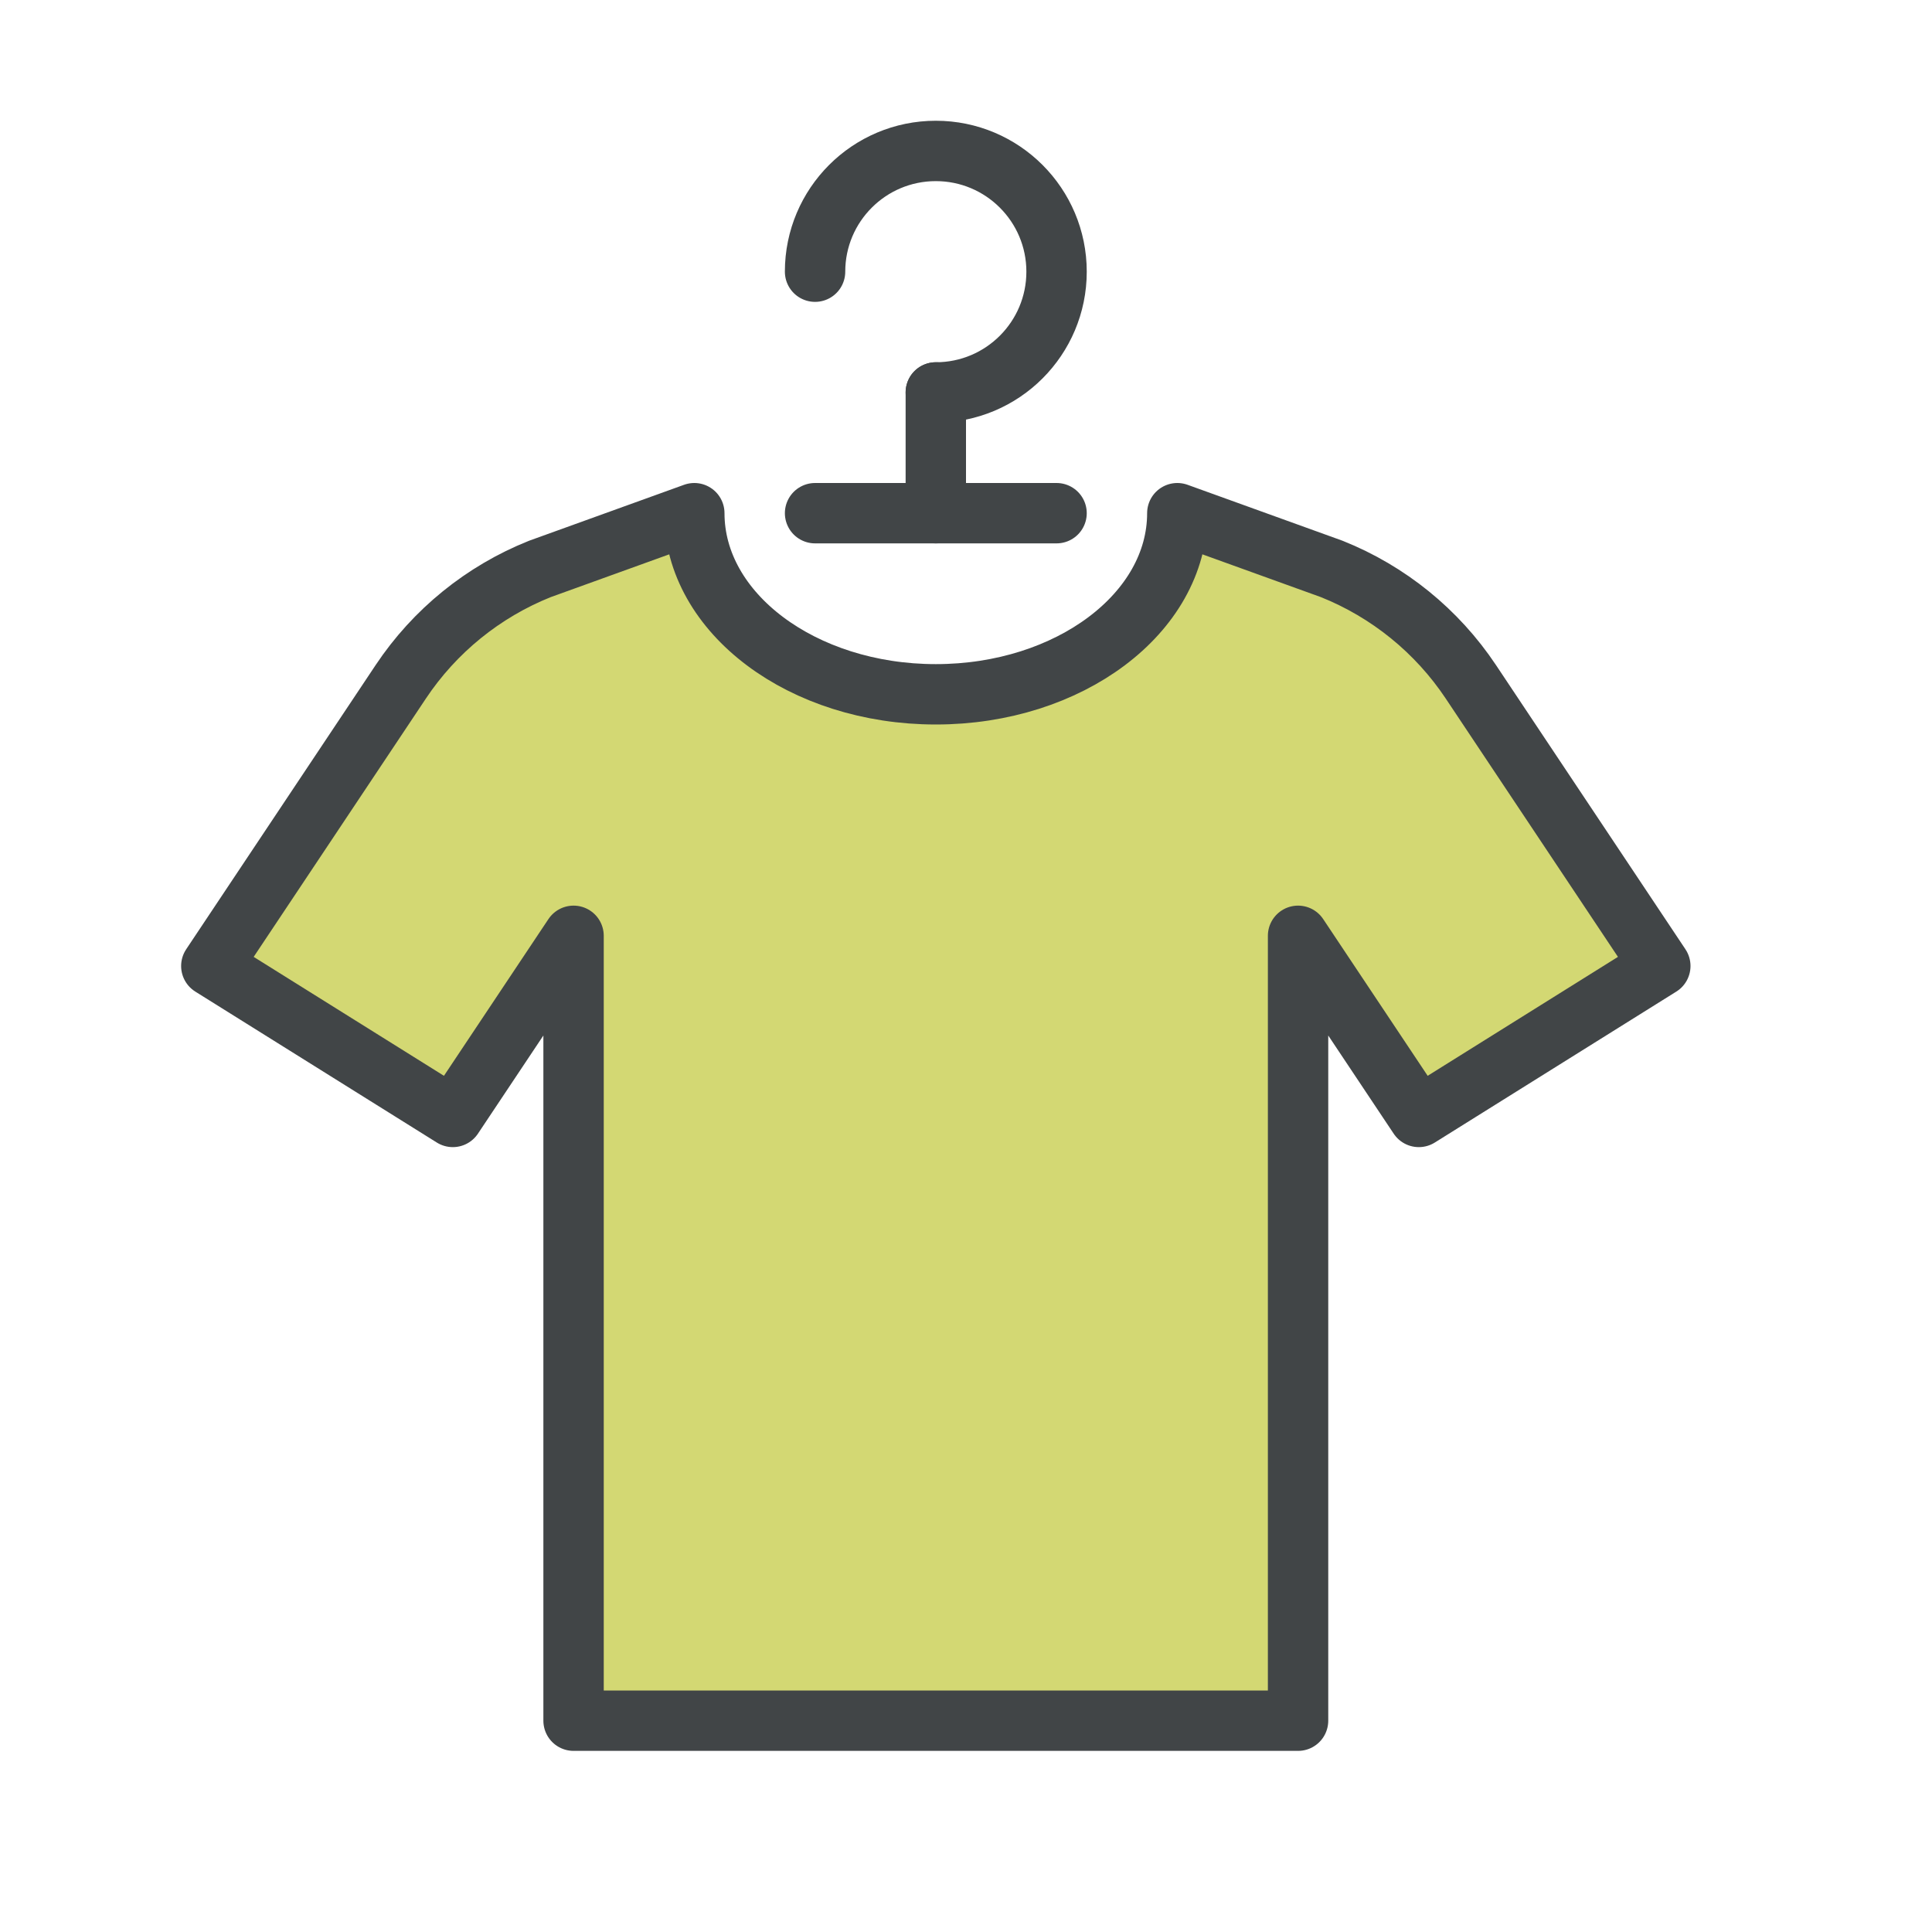 <?xml version="1.0" encoding="UTF-8" standalone="no"?>
<!-- Скачано с сайта svg4.ru / Downloaded from svg4.ru -->
<svg width="800px" height="800px" viewBox="0 0 64 64" version="1.1" xmlns="http://www.w3.org/2000/svg" xmlns:xlink="http://www.w3.org/1999/xlink">
    
    <title>clo-t-hanger</title>
    <desc>Created with Sketch.</desc>
    <defs>

</defs>
    <g id="General" stroke="none" stroke-width="1" fill="none" fill-rule="evenodd">
        <g id="SLICES-64px" transform="translate(-180, -200)">

</g>
        <g id="ICONS" transform="translate(-175, -195)">
            <g id="clo-t-hanger" transform="translate(182, 200)">
                <path d="M32,12 L37.116,13.847 C38.994,14.598 40.601,15.901 41.723,17.584 L48,27 L40,32 L36,26 L36,52 L12,52 L12,26 L8,32 L0,27 L6.277,17.584 C7.399,15.901 9.006,14.598 10.884,13.847 L16,12 C16,15.313 19.582,18 24,18 C28.418,18 32,15.313 32,12" id="Fill-463" fill="#D3D873">

</path>
                <path d="M32,12 L37.116,13.847 C38.994,14.598 40.601,15.901 41.723,17.584 L48,27 L40,32 L36,26 L36,52 L12,52 L12,26 L8,32 L0,27 L6.277,17.584 C7.399,15.901 9.006,14.598 10.884,13.847 L16,12 C16,15.313 19.582,18 24,18 C28.418,18 32,15.313 32,12 Z" id="Stroke-464" stroke="#414547" stroke-width="2" stroke-linecap="round" stroke-linejoin="round">

</path>
                <path d="M24,12 L24,8" id="Stroke-465" stroke="#414547" stroke-width="2" stroke-linecap="round" stroke-linejoin="round">

</path>
                <path d="M20,4 C20,1.791 21.791,0 24,0 C26.209,0 28,1.791 28,4 C28,6.209 26.209,8 24,8" id="Stroke-466" stroke="#414547" stroke-width="2" stroke-linecap="round" stroke-linejoin="round">

</path>
                <path d="M20,12 L28,12" id="Stroke-467" stroke="#414547" stroke-width="2" stroke-linecap="round" stroke-linejoin="round">

</path>
            </g>
        </g>
    </g>
</svg>